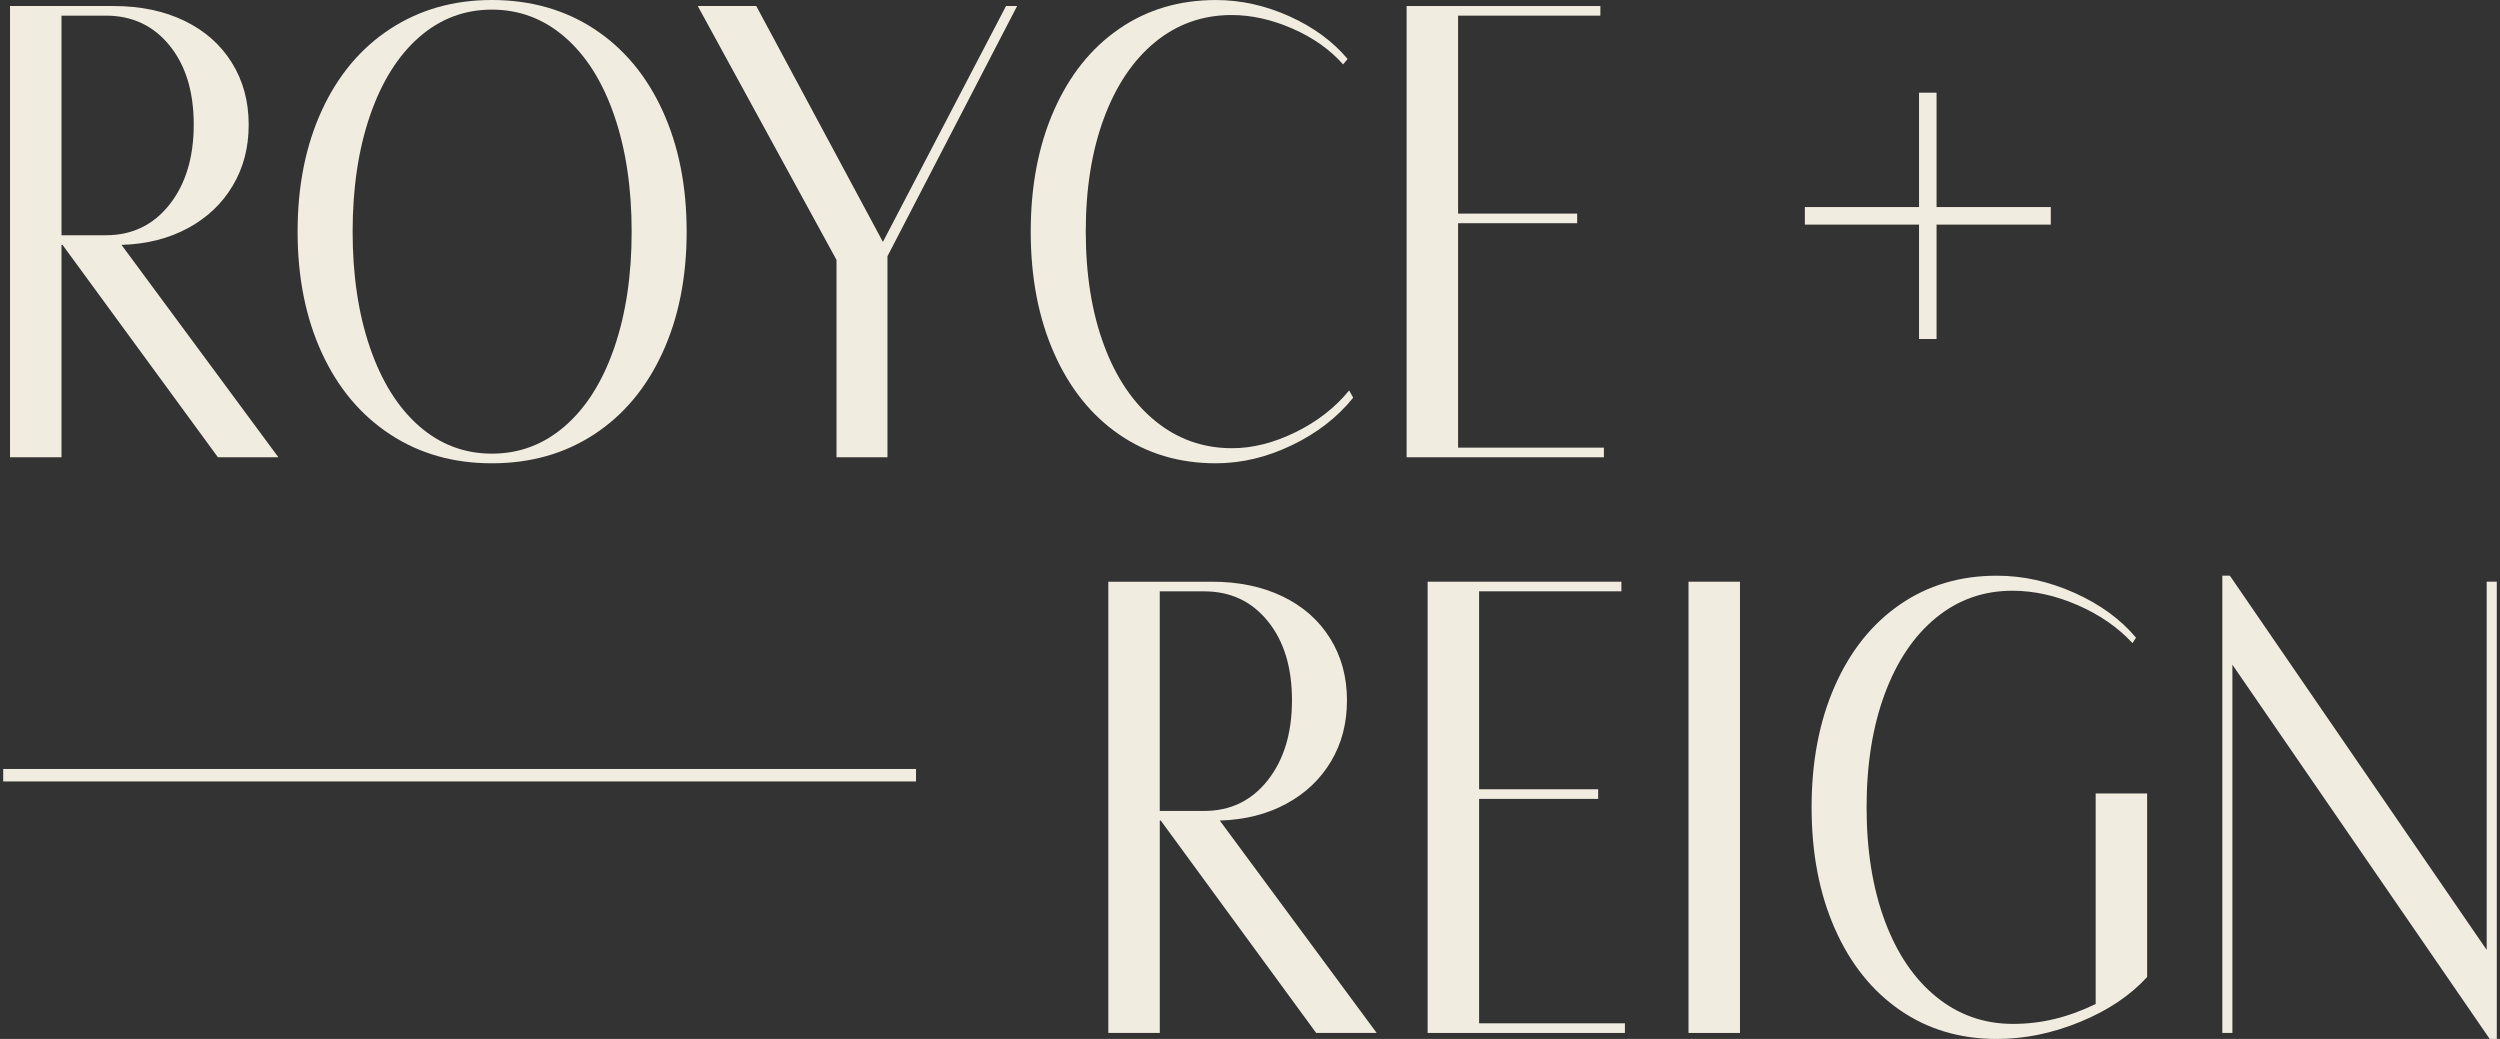 <svg width="154" height="64" viewBox="0 0 154 64" fill="none" xmlns="http://www.w3.org/2000/svg">
<rect x="0" y="0" width="154" height="64" fill="#333333" stroke="none"/>
<path d="M17.154 28.168H13.424L3.851 15.084H3.789V28.168H0.618V0.371H6.99C8.648 0.371 10.102 0.675 11.356 1.28C12.609 1.885 13.584 2.743 14.278 3.856C14.972 4.968 15.319 6.24 15.319 7.673C15.319 9.106 14.992 10.336 14.339 11.435C13.686 12.535 12.77 13.406 11.588 14.047C10.407 14.691 9.039 15.037 7.485 15.085L17.15 28.169L17.154 28.168ZM6.524 14.491C8.141 14.491 9.446 13.861 10.441 12.602C11.435 11.341 11.934 9.699 11.934 7.672C11.934 5.644 11.437 4.021 10.441 2.798C9.448 1.575 8.141 0.964 6.524 0.964H3.789V14.491H6.524Z" fill="#F1ECE0"></path>
<path d="M40.805 21.738C39.811 23.9 38.407 25.575 36.593 26.76C34.779 27.946 32.682 28.539 30.299 28.539C27.915 28.539 25.849 27.946 24.036 26.76C22.223 25.573 20.82 23.9 19.824 21.738C18.83 19.576 18.332 17.086 18.332 14.27C18.332 11.454 18.829 8.964 19.824 6.803C20.818 4.641 22.222 2.966 24.036 1.781C25.85 0.596 27.937 0 30.3 0C32.663 0 34.78 0.593 36.594 1.779C38.407 2.966 39.811 4.639 40.806 6.801C41.801 8.964 42.298 11.453 42.298 14.269C42.298 17.084 41.801 19.575 40.806 21.736L40.805 21.738ZM22.794 21.422C23.509 23.497 24.514 25.104 25.809 26.24C27.104 27.376 28.601 27.945 30.3 27.945C31.999 27.945 33.501 27.378 34.807 26.24C36.113 25.104 37.123 23.497 37.837 21.422C38.552 19.346 38.91 16.963 38.91 14.269C38.91 11.575 38.552 9.192 37.837 7.115C37.123 5.039 36.112 3.434 34.807 2.298C33.502 1.162 31.999 0.593 30.3 0.593C28.601 0.593 27.104 1.162 25.809 2.298C24.514 3.434 23.509 5.041 22.794 7.115C22.08 9.19 21.722 11.576 21.722 14.269C21.722 16.961 22.08 19.346 22.794 21.422Z" fill="#F1ECE0"></path>
<path d="M54.668 15.789V28.168H51.529V16.012L42.982 0.371H46.586L54.387 14.901L61.971 0.371H62.654L54.666 15.789H54.668Z" fill="#F1ECE0"></path>
<path d="M79.577 27.426C78.033 28.168 76.475 28.539 74.9 28.539C72.641 28.539 70.652 27.946 68.933 26.76C67.213 25.573 65.875 23.9 64.923 21.738C63.97 19.576 63.493 17.086 63.493 14.27C63.493 11.454 63.97 8.964 64.923 6.803C65.875 4.641 67.212 2.966 68.933 1.781C70.652 0.594 72.641 0.002 74.9 0.002C76.433 0.002 77.942 0.335 79.423 1.002C80.904 1.669 82.101 2.546 83.013 3.633L82.734 3.966C81.926 3.053 80.885 2.317 79.611 1.76C78.336 1.204 77.088 0.926 75.866 0.926C74.083 0.926 72.513 1.482 71.157 2.593C69.8 3.705 68.748 5.268 68.002 7.281C67.256 9.296 66.883 11.623 66.883 14.267C66.883 16.911 67.256 19.24 68.002 21.253C68.748 23.267 69.805 24.829 71.173 25.941C72.54 27.053 74.115 27.61 75.897 27.61C77.161 27.61 78.46 27.283 79.798 26.627C81.134 25.973 82.239 25.113 83.108 24.051L83.357 24.497C82.384 25.707 81.123 26.684 79.581 27.425L79.577 27.426Z" fill="#F1ECE0"></path>
<path d="M98.8 27.575V28.168H86.647V0.371H98.583V0.964H89.818V13.158H97.153V13.75H89.818V27.575H98.8Z" fill="#F1ECE0"></path>
<path d="M119.292 5.709H118.213V20.883H119.292V5.709Z" fill="#F1ECE0"></path>
<path d="M126.328 12.755H111.18V13.836H126.328V12.755Z" fill="#F1ECE0"></path>
<path d="M84.806 63.63H81.077L71.504 50.547H71.443V63.63H68.272V35.833H74.644C76.302 35.833 77.756 36.136 79.01 36.741C80.263 37.346 81.237 38.204 81.932 39.317C82.626 40.429 82.973 41.701 82.973 43.134C82.973 44.568 82.646 45.797 81.993 46.897C81.34 47.996 80.424 48.867 79.242 49.509C78.061 50.152 76.693 50.498 75.139 50.547L84.804 63.63H84.806ZM74.177 49.954C75.794 49.954 77.098 49.324 78.094 48.064C79.087 46.803 79.586 45.162 79.586 43.134C79.586 41.107 79.089 39.484 78.094 38.261C77.1 37.038 75.794 36.427 74.177 36.427H71.441V49.954H74.177Z" fill="#F1ECE0"></path>
<path d="M100.095 63.038V63.63H87.942V35.833H99.878V36.425H91.113V48.619H98.448V49.212H91.113V63.036H100.095V63.038Z" fill="#F1ECE0"></path>
<path d="M104.012 63.63V35.833H107.183V63.63H104.012Z" fill="#F1ECE0"></path>
<path d="M132.263 48.88V60.184C131.227 61.32 129.855 62.241 128.145 62.944C126.435 63.649 124.72 64 123.001 64C120.742 64 118.752 63.407 117.033 62.221C115.313 61.034 113.976 59.361 113.023 57.199C112.07 55.037 111.594 52.547 111.594 49.731C111.594 46.916 112.07 44.425 113.023 42.264C113.976 40.102 115.312 38.427 117.033 37.242C118.752 36.055 120.742 35.463 123.001 35.463C124.617 35.463 126.212 35.815 127.787 36.52C129.361 37.224 130.626 38.144 131.579 39.28L131.361 39.614C130.47 38.65 129.345 37.872 127.989 37.278C126.63 36.686 125.289 36.389 123.964 36.389C122.182 36.389 120.612 36.945 119.256 38.056C117.899 39.168 116.847 40.731 116.101 42.744C115.354 44.759 114.982 47.086 114.982 49.73C114.982 52.373 115.354 54.702 116.101 56.715C116.847 58.73 117.904 60.291 119.271 61.404C120.639 62.516 122.213 63.072 123.996 63.072C125.778 63.072 127.394 62.665 129.093 61.849V48.878H132.263V48.88Z" fill="#F1ECE0"></path>
<path d="M136.895 63.63V35.463H137.36L153.18 58.515V35.832H153.802V64H153.367L137.516 40.947V63.63H136.895Z" fill="#F1ECE0"></path>
<path d="M56.426 47.369H0.198V48.137H56.426V47.369Z" fill="#F1ECE0"></path>
</svg>

